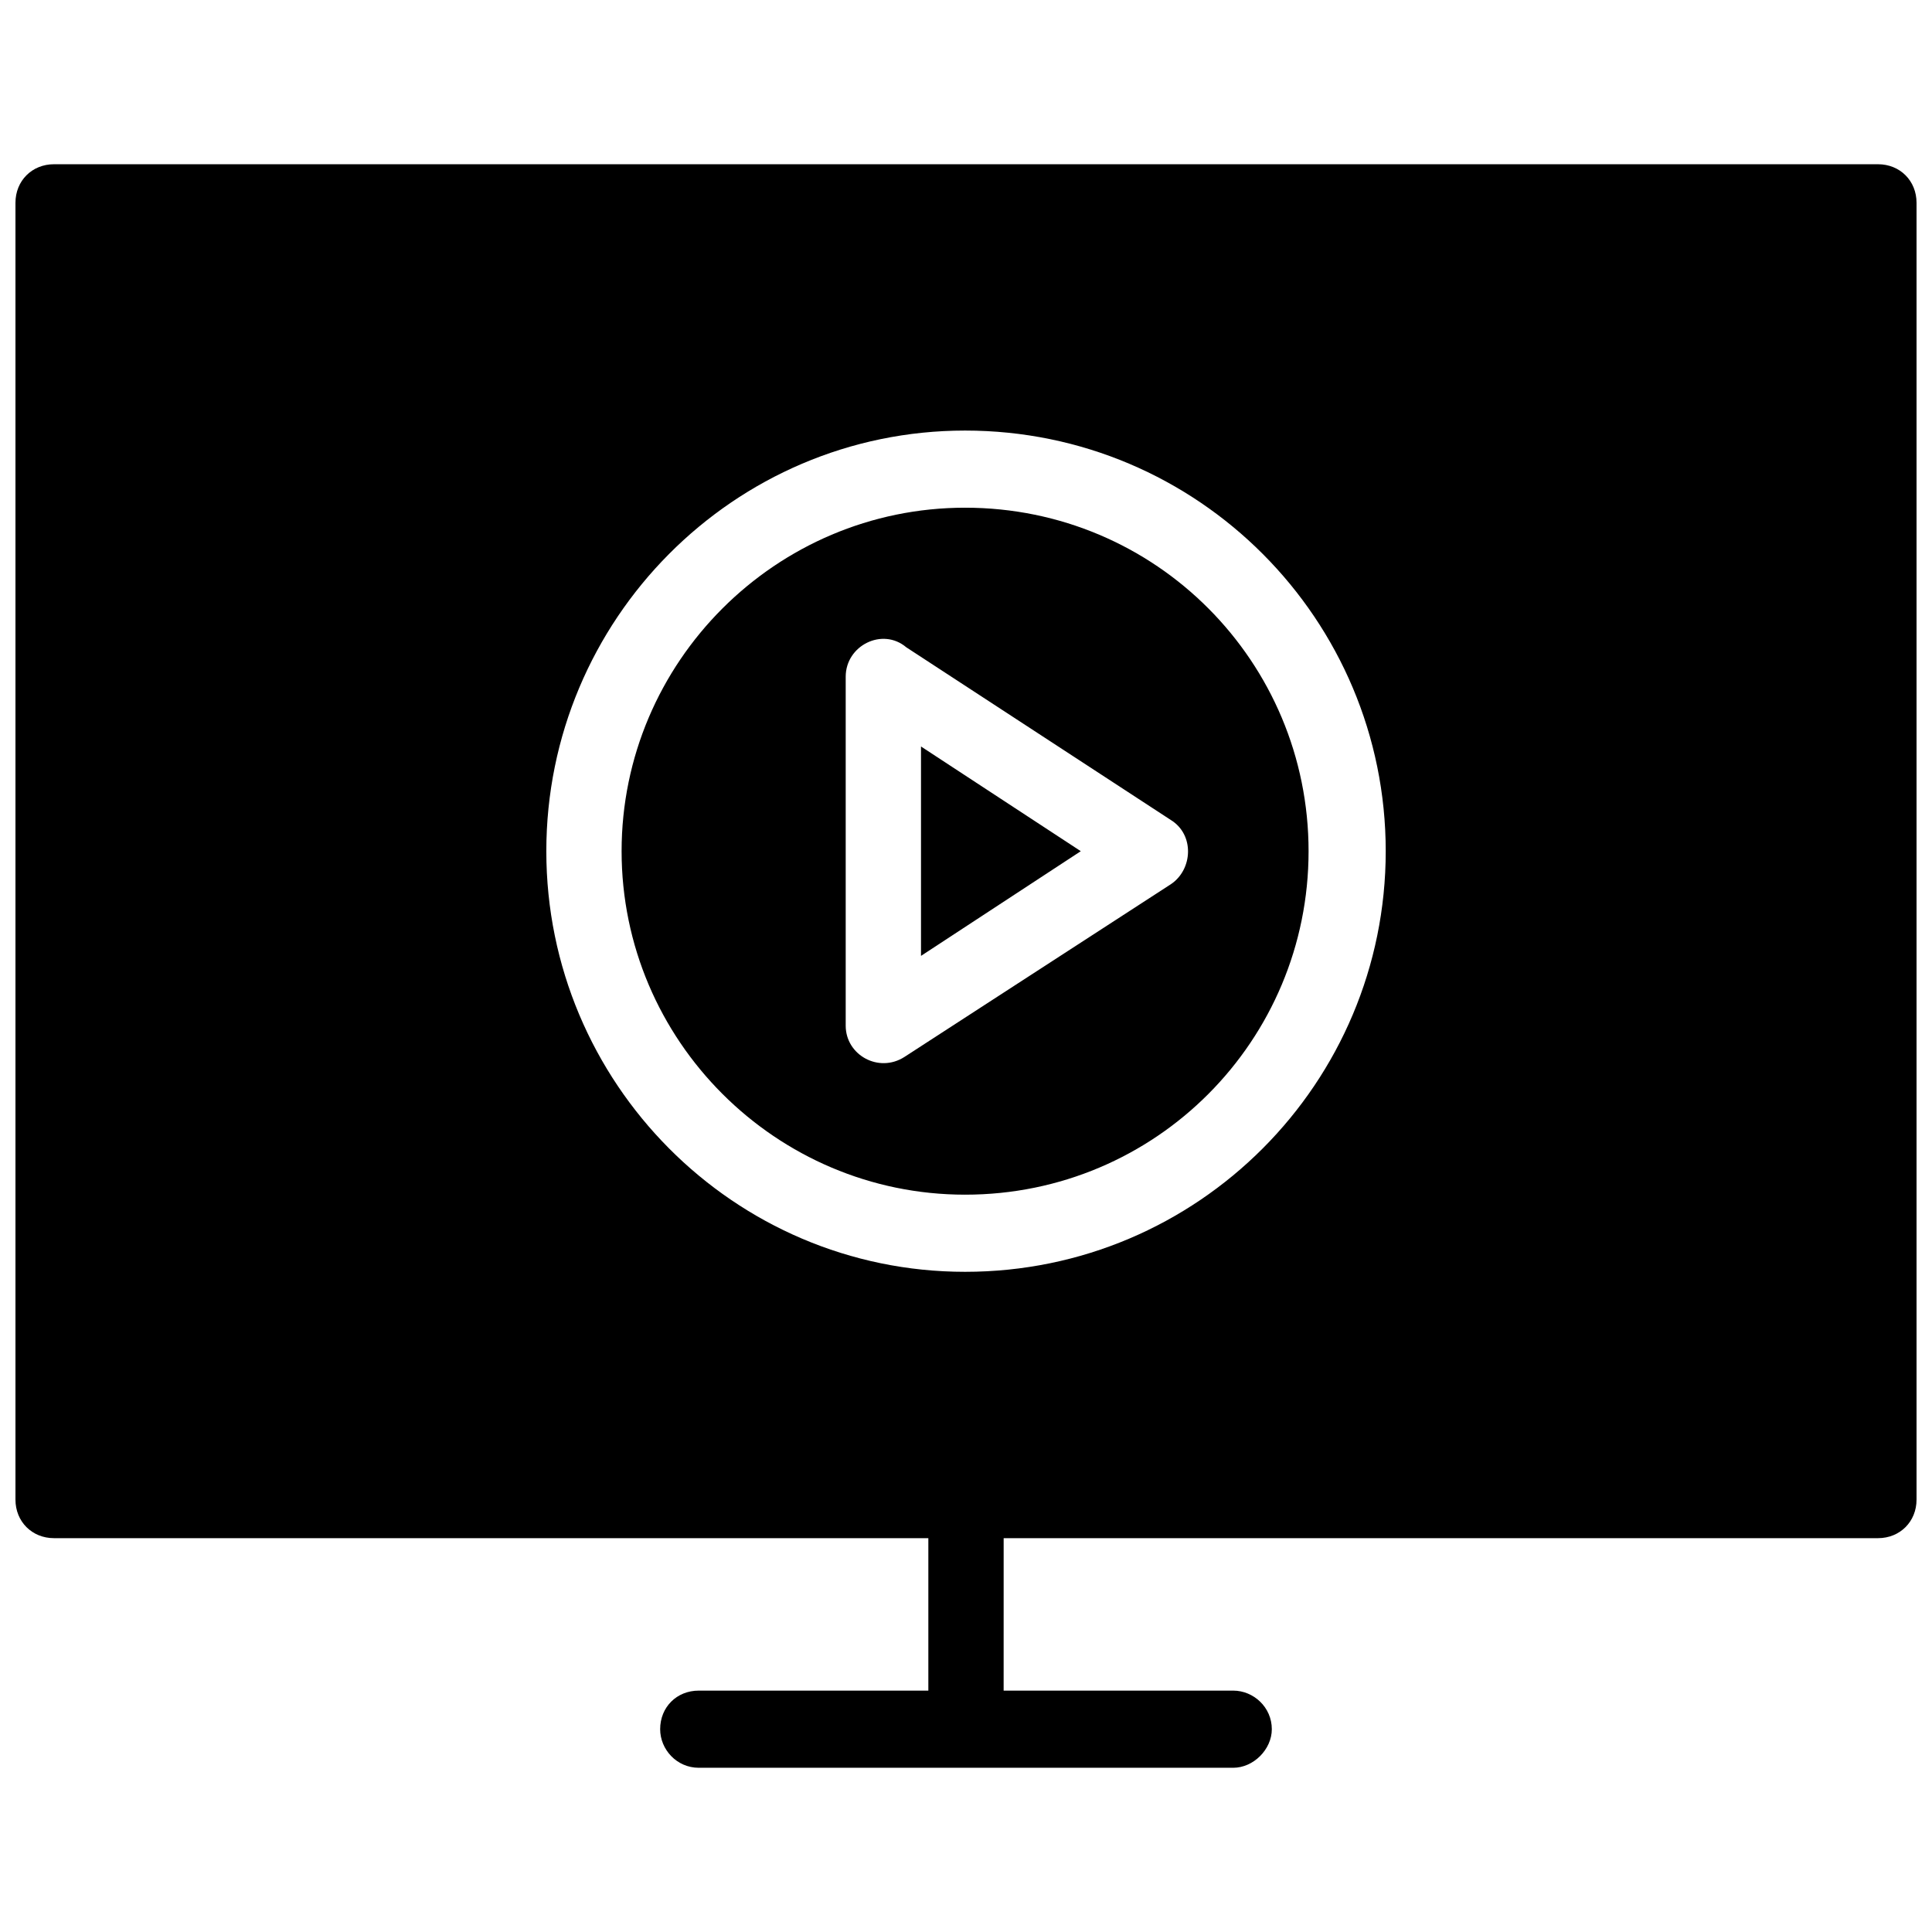 <?xml version="1.0" encoding="UTF-8"?>
<!-- Uploaded to: SVG Repo, www.svgrepo.com, Generator: SVG Repo Mixer Tools -->
<svg width="800px" height="800px" version="1.1" viewBox="144 144 512 512" xmlns="http://www.w3.org/2000/svg">
 <defs>
  <clipPath id="a">
   <path d="m148.09 187h503.81v426h-503.81z"/>
  </clipPath>
 </defs>
 <g clip-path="url(#a)">
  <path d="m409.98 551.63h231.7c5.84 0 10.223-4.383 10.223-10.223v-343.66c0-5.84-4.383-10.223-10.223-10.223h-483.36c-5.84 0-10.223 4.383-10.223 10.223v343.66c0 5.84 4.383 10.223 10.223 10.223h231.7v40.402h-60.848c-5.84 0-10.223 4.383-10.223 10.223 0 5.356 4.383 10.223 10.223 10.223h141.65c5.356 0 10.223-4.867 10.223-10.223 0-5.84-4.867-10.223-10.223-10.223h-60.848zm-21.906-154.31 42.348-27.746-42.348-27.746zm11.684 63.281c50.625 0 91.027-40.891 91.027-91.027s-40.402-91.027-91.027-91.027c-50.137 0-91.027 40.891-91.027 91.027s40.891 91.027 91.027 91.027zm54.52-82.266-70.582 45.758c-6.816 4.383-15.578-0.488-15.578-8.273v-92.488c0-8.273 9.734-13.145 16.062-7.789l70.094 45.758c6.328 3.894 5.84 13.145 0 17.035zm56.953-8.762c0 61.332-49.652 111.47-111.47 111.47-61.332 0-110.98-50.137-110.98-111.47 0-61.332 49.652-111.47 110.98-111.47 61.82 0 111.47 50.137 111.47 111.47z" fill-rule="evenodd"/>
 </g>
</svg>